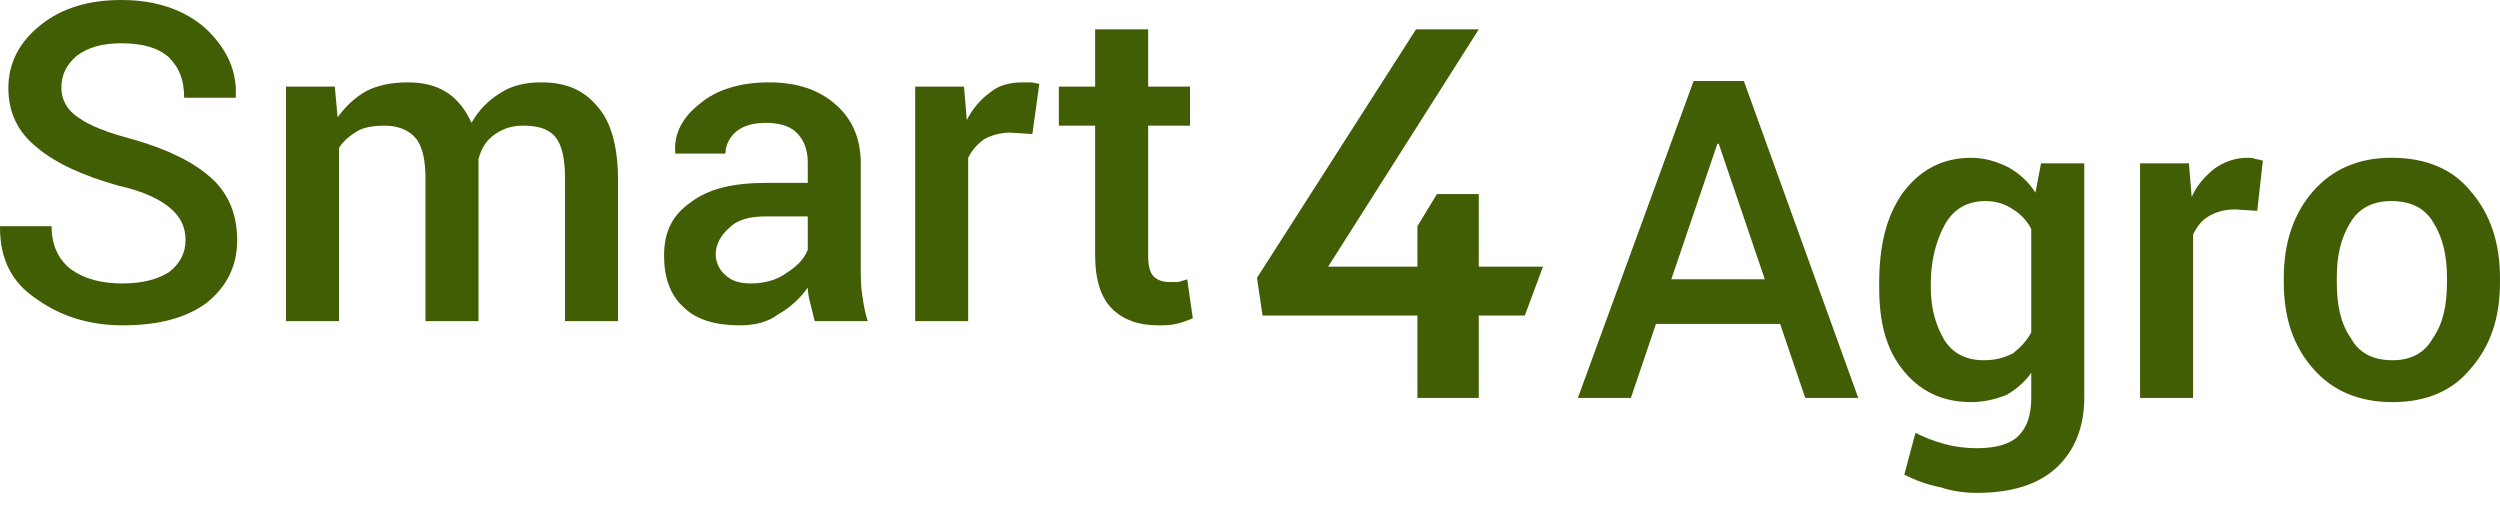 <svg width="132" height="27" viewBox="0 0 132 27" fill="none" xmlns="http://www.w3.org/2000/svg">
<path d="M9.797 12.68C9.797 11.943 9.502 11.427 8.987 10.985C8.471 10.542 7.587 10.1 6.261 9.805C4.42 9.289 2.946 8.625 1.989 7.815C0.958 7.004 0.442 5.971 0.442 4.644C0.442 3.317 1.031 2.212 2.136 1.327C3.241 0.442 4.641 0 6.408 0C8.25 0 9.723 0.516 10.828 1.474C11.933 2.507 12.522 3.686 12.449 5.087V5.161H9.723C9.723 4.276 9.502 3.612 8.913 3.023C8.324 2.507 7.513 2.285 6.408 2.285C5.377 2.285 4.641 2.507 4.051 2.949C3.536 3.391 3.241 3.907 3.241 4.644C3.241 5.234 3.536 5.824 4.125 6.193C4.714 6.635 5.672 7.004 7.071 7.372C8.839 7.888 10.239 8.552 11.196 9.436C12.08 10.247 12.522 11.353 12.522 12.68C12.522 14.007 12.007 15.113 10.902 15.998C9.797 16.809 8.324 17.177 6.482 17.177C4.788 17.177 3.241 16.735 1.915 15.777C0.589 14.892 0 13.639 0 12.017V11.943H2.725C2.725 12.975 3.094 13.712 3.757 14.228C4.493 14.744 5.377 14.966 6.482 14.966C7.513 14.966 8.324 14.744 8.913 14.376C9.502 13.933 9.797 13.344 9.797 12.68Z" fill="#415E04"/>
<path d="M17.678 4.571L17.825 6.192C18.267 5.603 18.709 5.16 19.372 4.792C19.961 4.497 20.698 4.349 21.508 4.349C22.318 4.349 22.981 4.497 23.571 4.865C24.16 5.234 24.602 5.824 24.896 6.487C25.265 5.824 25.78 5.308 26.37 4.939C27.033 4.497 27.769 4.349 28.579 4.349C29.832 4.349 30.789 4.718 31.526 5.603C32.263 6.414 32.631 7.741 32.631 9.51V16.956H29.832V9.436C29.832 8.404 29.684 7.667 29.316 7.225C28.948 6.782 28.358 6.635 27.622 6.635C27.033 6.635 26.591 6.782 26.149 7.077C25.707 7.372 25.412 7.814 25.265 8.404C25.265 8.478 25.265 8.625 25.265 8.699C25.265 8.773 25.265 8.846 25.265 8.92V16.956H22.466V9.436C22.466 8.478 22.318 7.741 21.95 7.298C21.582 6.856 20.992 6.635 20.329 6.635C19.74 6.635 19.225 6.708 18.856 6.93C18.488 7.151 18.12 7.446 17.899 7.814V16.956H15.1V4.571H17.678Z" fill="#415E04"/>
<path d="M43.018 16.956C42.944 16.661 42.87 16.366 42.797 16.071C42.723 15.776 42.65 15.481 42.65 15.187C42.281 15.703 41.766 16.219 41.103 16.587C40.513 17.029 39.85 17.177 39.04 17.177C37.788 17.177 36.757 16.882 36.094 16.219C35.357 15.555 35.062 14.597 35.062 13.491C35.062 12.238 35.505 11.353 36.462 10.689C37.42 9.952 38.745 9.657 40.44 9.657H42.65V8.552C42.65 7.888 42.429 7.372 42.06 7.003C41.692 6.635 41.103 6.487 40.44 6.487C39.777 6.487 39.261 6.635 38.893 6.93C38.525 7.225 38.304 7.667 38.304 8.109H35.652V8.035C35.578 7.077 36.02 6.192 36.978 5.455C37.862 4.718 39.114 4.349 40.587 4.349C42.06 4.349 43.165 4.718 44.049 5.455C44.933 6.192 45.449 7.225 45.449 8.625V14.081C45.449 14.597 45.449 15.113 45.522 15.555C45.596 16.071 45.67 16.514 45.817 16.956H43.018ZM39.63 14.965C40.292 14.965 40.955 14.818 41.471 14.449C42.06 14.081 42.429 13.712 42.65 13.196V11.427H40.44C39.63 11.427 38.967 11.574 38.525 12.016C38.083 12.385 37.788 12.901 37.788 13.417C37.788 13.86 38.009 14.302 38.304 14.523C38.598 14.818 39.04 14.965 39.63 14.965Z" fill="#415E04"/>
<path d="M54.509 7.077L53.33 7.003C52.815 7.003 52.299 7.151 51.931 7.372C51.636 7.593 51.341 7.888 51.12 8.33V16.956H48.321V4.571H50.899L51.047 6.34C51.341 5.75 51.783 5.234 52.299 4.865C52.741 4.497 53.33 4.349 53.993 4.349C54.141 4.349 54.288 4.349 54.435 4.349C54.582 4.349 54.73 4.423 54.877 4.423L54.509 7.077Z" fill="#415E04"/>
<path d="M60.623 1.548V4.571H62.832V6.635H60.623V13.491C60.623 14.007 60.696 14.376 60.917 14.597C61.138 14.818 61.433 14.892 61.801 14.892C61.948 14.892 62.096 14.892 62.243 14.892C62.39 14.818 62.538 14.818 62.685 14.744L62.98 16.808C62.759 16.882 62.464 17.03 62.096 17.103C61.801 17.177 61.433 17.177 61.138 17.177C60.107 17.177 59.297 16.882 58.707 16.293C58.118 15.703 57.823 14.744 57.823 13.491V6.635H55.908V4.571H57.823V1.548H60.623Z" fill="#415E04"/>
<path d="M93.991 17.103H87.436L86.11 21.011H83.311L89.424 4.276H92.076L98.116 21.011H95.317L93.991 17.103ZM88.246 14.744H93.181L90.75 7.593H90.677L88.246 14.744ZM99.221 14.965C99.221 12.975 99.59 11.427 100.473 10.174C101.357 8.994 102.536 8.33 104.083 8.33C104.819 8.33 105.482 8.552 106.072 8.847C106.587 9.141 107.103 9.584 107.471 10.174L107.766 8.625H110.049V21.011C110.049 22.559 109.534 23.812 108.576 24.697C107.619 25.581 106.219 26.024 104.377 26.024C103.788 26.024 103.125 25.95 102.462 25.729C101.726 25.581 101.136 25.36 100.547 25.065L101.136 22.854C101.578 23.075 102.094 23.296 102.683 23.444C103.199 23.591 103.788 23.665 104.377 23.665C105.409 23.665 106.145 23.444 106.587 23.001C107.029 22.559 107.25 21.895 107.25 21.011V19.684C106.882 20.2 106.44 20.568 105.924 20.863C105.335 21.084 104.746 21.232 104.083 21.232C102.536 21.232 101.357 20.642 100.473 19.536C99.59 18.43 99.221 17.03 99.221 15.187V14.965ZM101.947 15.187C101.947 16.366 102.241 17.251 102.683 17.988C103.125 18.651 103.788 19.02 104.746 19.02C105.409 19.02 105.851 18.873 106.293 18.651C106.661 18.357 107.029 17.988 107.25 17.546V12.09C107.029 11.648 106.661 11.279 106.293 11.058C105.851 10.763 105.409 10.616 104.819 10.616C103.862 10.616 103.125 11.058 102.683 11.869C102.241 12.68 101.947 13.712 101.947 14.965V15.187ZM119.183 11.132L118.005 11.058C117.415 11.058 116.973 11.206 116.605 11.427C116.237 11.648 116.016 11.943 115.795 12.385V21.011H112.996V8.625H115.574L115.721 10.395C116.016 9.731 116.458 9.289 116.9 8.92C117.415 8.552 118.005 8.33 118.668 8.33C118.815 8.33 118.962 8.33 119.11 8.404C119.257 8.404 119.404 8.478 119.478 8.478L119.183 11.132ZM120.583 14.671C120.583 12.828 121.098 11.279 122.13 10.1C123.161 8.92 124.56 8.33 126.255 8.33C128.096 8.33 129.496 8.92 130.453 10.1C131.485 11.279 132 12.828 132 14.671V14.892C132 16.808 131.485 18.283 130.453 19.462C129.496 20.642 128.096 21.232 126.328 21.232C124.56 21.232 123.161 20.642 122.13 19.462C121.098 18.283 120.583 16.808 120.583 14.892V14.671ZM123.382 14.892C123.382 16.145 123.603 17.103 124.119 17.841C124.56 18.651 125.297 19.02 126.328 19.02C127.286 19.02 128.023 18.651 128.464 17.841C128.98 17.103 129.201 16.145 129.201 14.892V14.671C129.201 13.491 128.98 12.533 128.464 11.722C128.023 10.985 127.286 10.616 126.255 10.616C125.297 10.616 124.56 10.985 124.119 11.722C123.603 12.533 123.382 13.491 123.382 14.671V14.892Z" fill="#415E04"/>
<path d="M78.08 14.081H81.469L80.511 16.661H78.08V21.011H74.839V16.661H66.663L66.368 14.671L74.766 1.548H78.08L70.125 14.081H74.839V11.943L75.87 10.247H78.08V14.081Z" fill="#415E04"/>
</svg>
